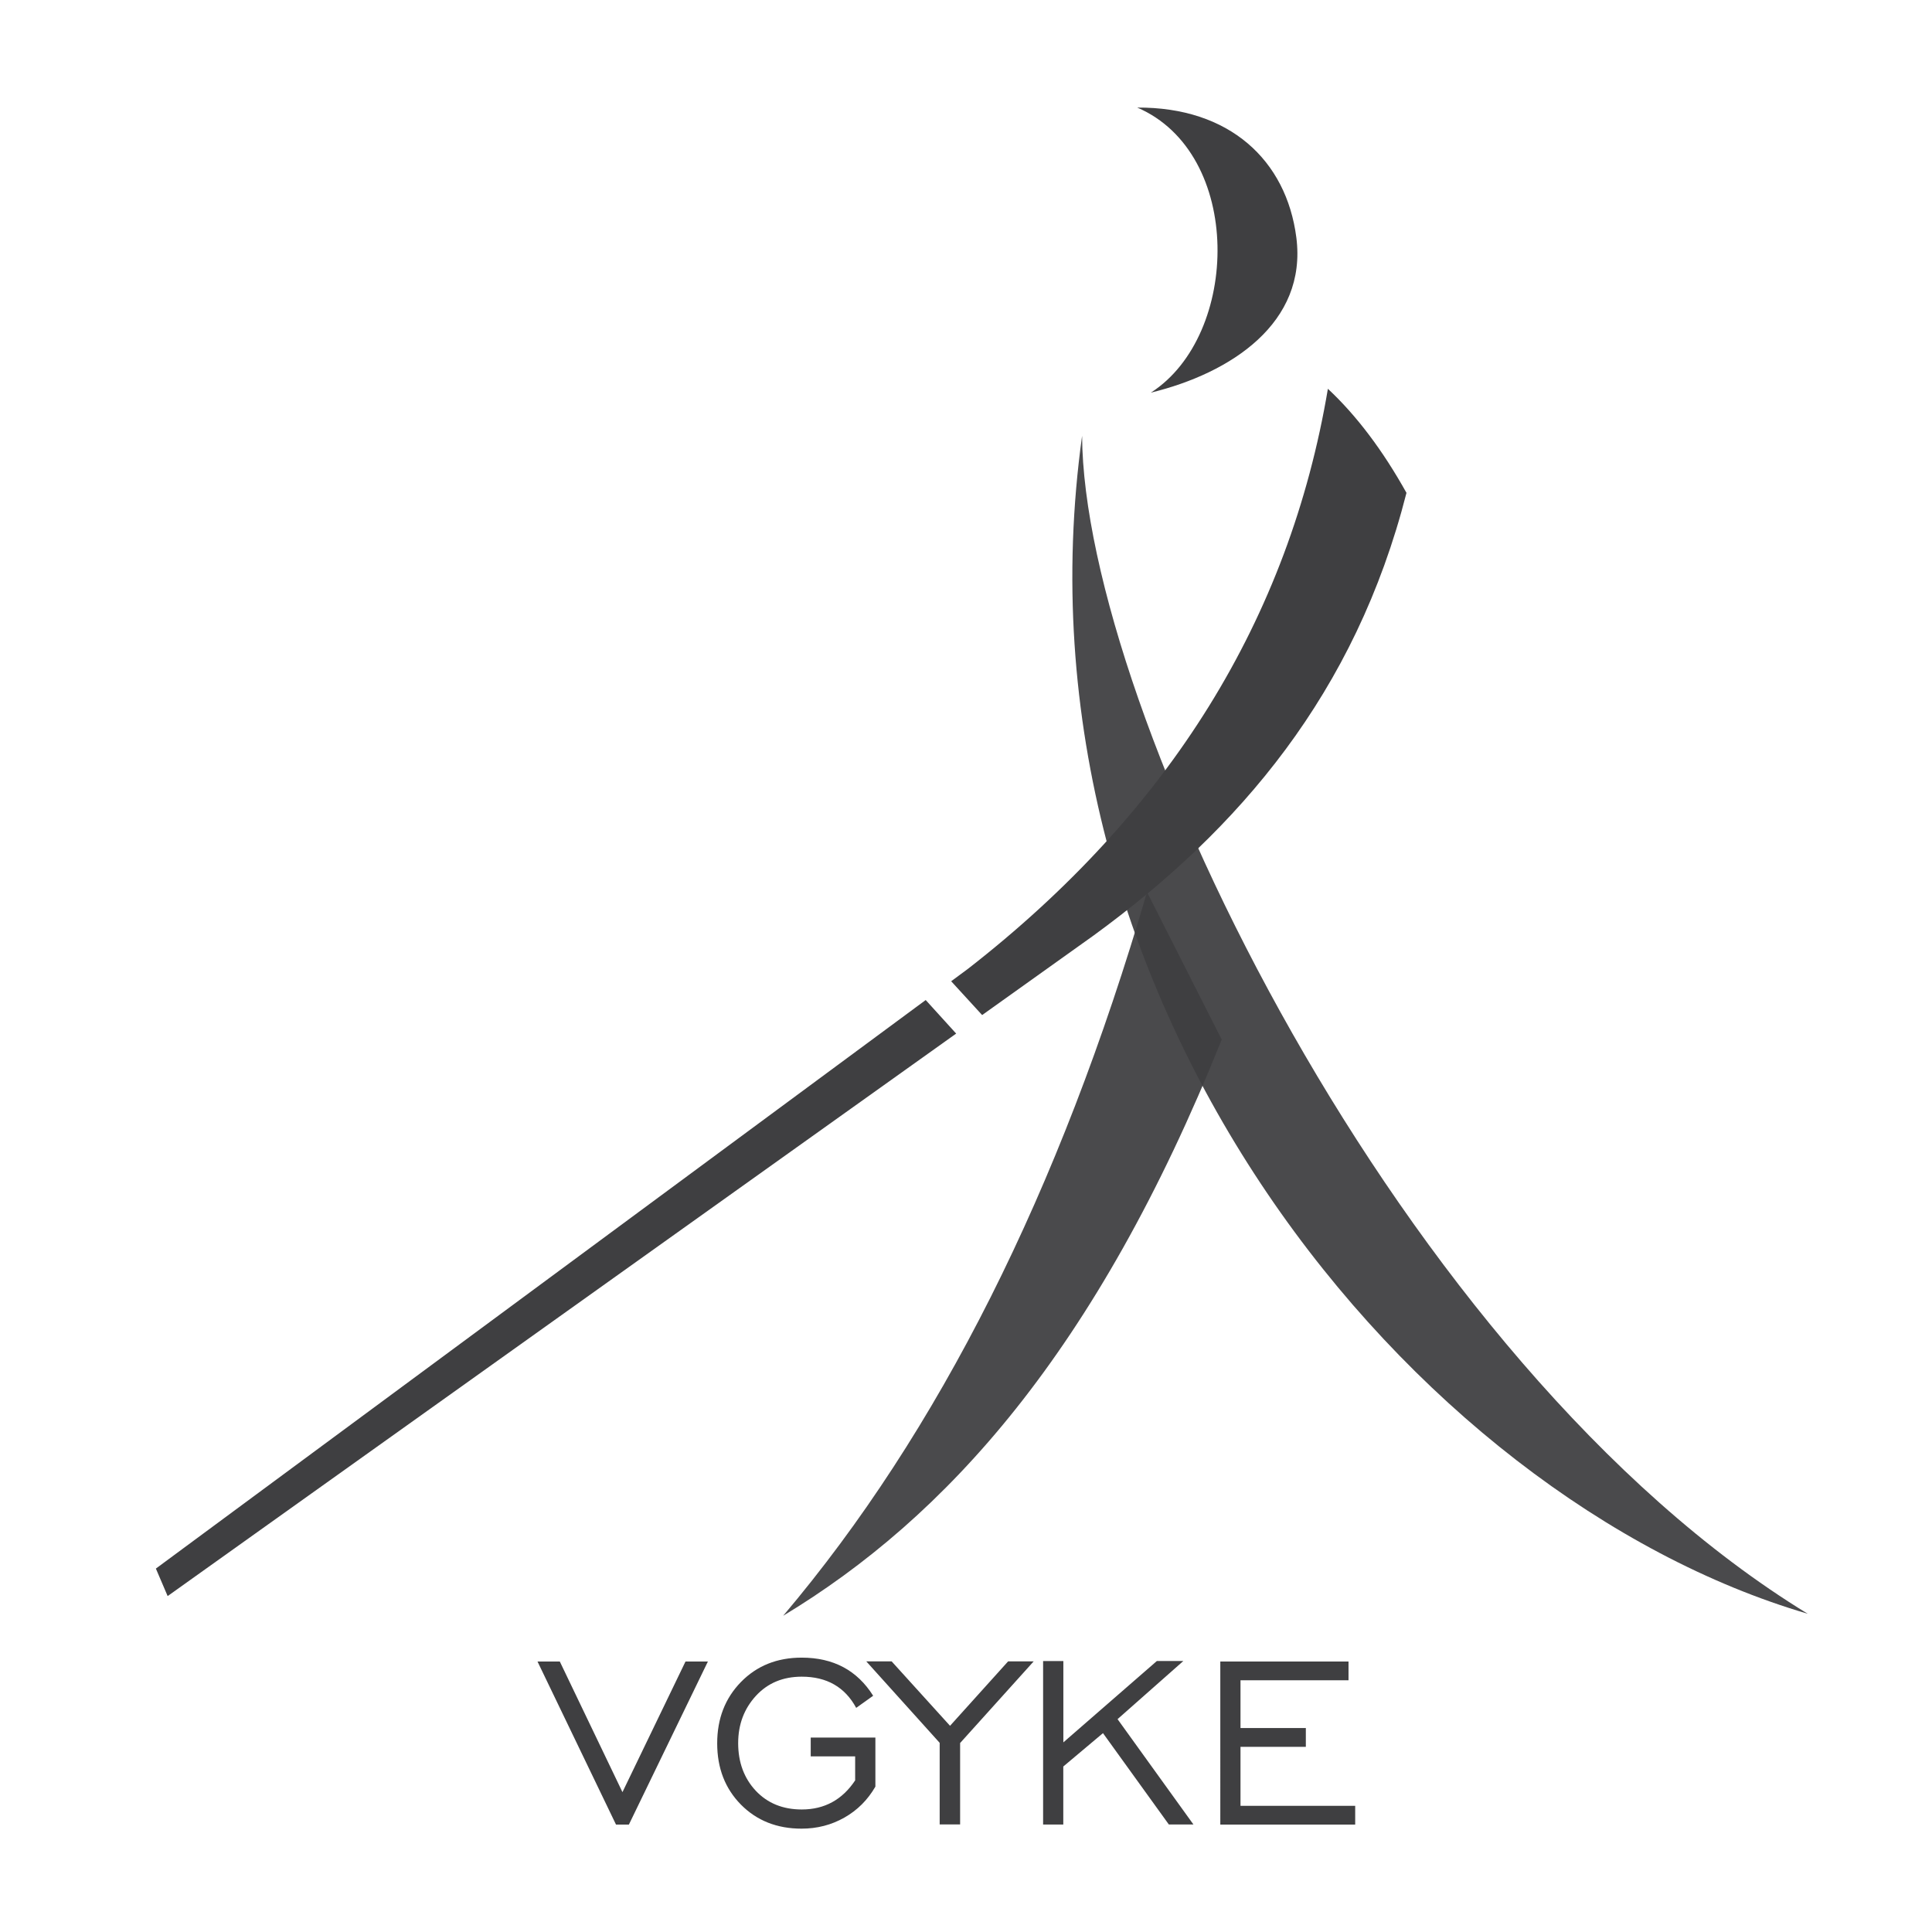 <svg xmlns="http://www.w3.org/2000/svg" viewBox="0 0 110 110"><g fill="#3F3F41" fill-rule="evenodd"><path d="M65.305 50.79C60.34 67.81 53.437 81.543 44.59 91.995c9.24-5.58 17.823-14.983 24.97-32.806l-4.255-8.4" fill-opacity=".941"/><path d="M102.926 91.882c-22.52-6.606-45.782-34.895-41.316-67.068.08 15.487 18.06 52.858 41.316 67.068" fill-opacity=".941"/><path d="M52.705 56.938l-43.83 32.37.67 1.566L54.44 58.848l-1.734-1.91m22.9-34.81c-2.202 13.1-9.032 24.11-20.49 33.03l-.96.71 1.763 1.925 6.36-4.54c8.28-6.045 14.89-13.77 17.8-25.192-1.35-2.42-2.84-4.4-4.48-5.93M64.74 6.12c6.07 2.598 5.877 12.965.787 16.235 4.56-1.11 8.91-3.97 8.28-8.84-.57-4.396-3.81-7.428-9.07-7.39m-28.94 97.76h-.724l-4.47-9.285h1.27l3.567 7.437 3.59-7.438h1.275l-4.496 9.28m12.88-2.52V100h-2.53v-1.07h3.682v2.793c-.436.755-1.025 1.344-1.765 1.763-.74.42-1.553.63-2.438.63-1.4 0-2.553-.458-3.454-1.37-.9-.914-1.35-2.077-1.35-3.49 0-1.4.45-2.563 1.35-3.487.91-.93 2.06-1.39 3.46-1.39 1.805 0 3.16.722 4.07 2.17l-.966.69c-.642-1.185-1.676-1.776-3.1-1.776-1.07 0-1.94.363-2.61 1.092-.67.73-1.01 1.626-1.01 2.694 0 1.09.336 1.995 1 2.707.668.71 1.54 1.068 2.62 1.068 1.298 0 2.314-.555 3.05-1.67m4.803 2.516v-4.64l-4.18-4.64h1.444l3.326 3.67 3.308-3.67h1.456l-4.19 4.65v4.634H53.5m5.89 0v-9.3h1.153v4.63l5.324-4.633h1.507l-3.745 3.31 4.32 5.997h-1.4l-3.75-5.2-2.26 1.9v3.302h-1.15m10.09 0V94.6h7.3v1.068h-6.15v2.72h3.72v1.07h-3.72v3.358h6.53v1.068h-7.68"/></g></svg>